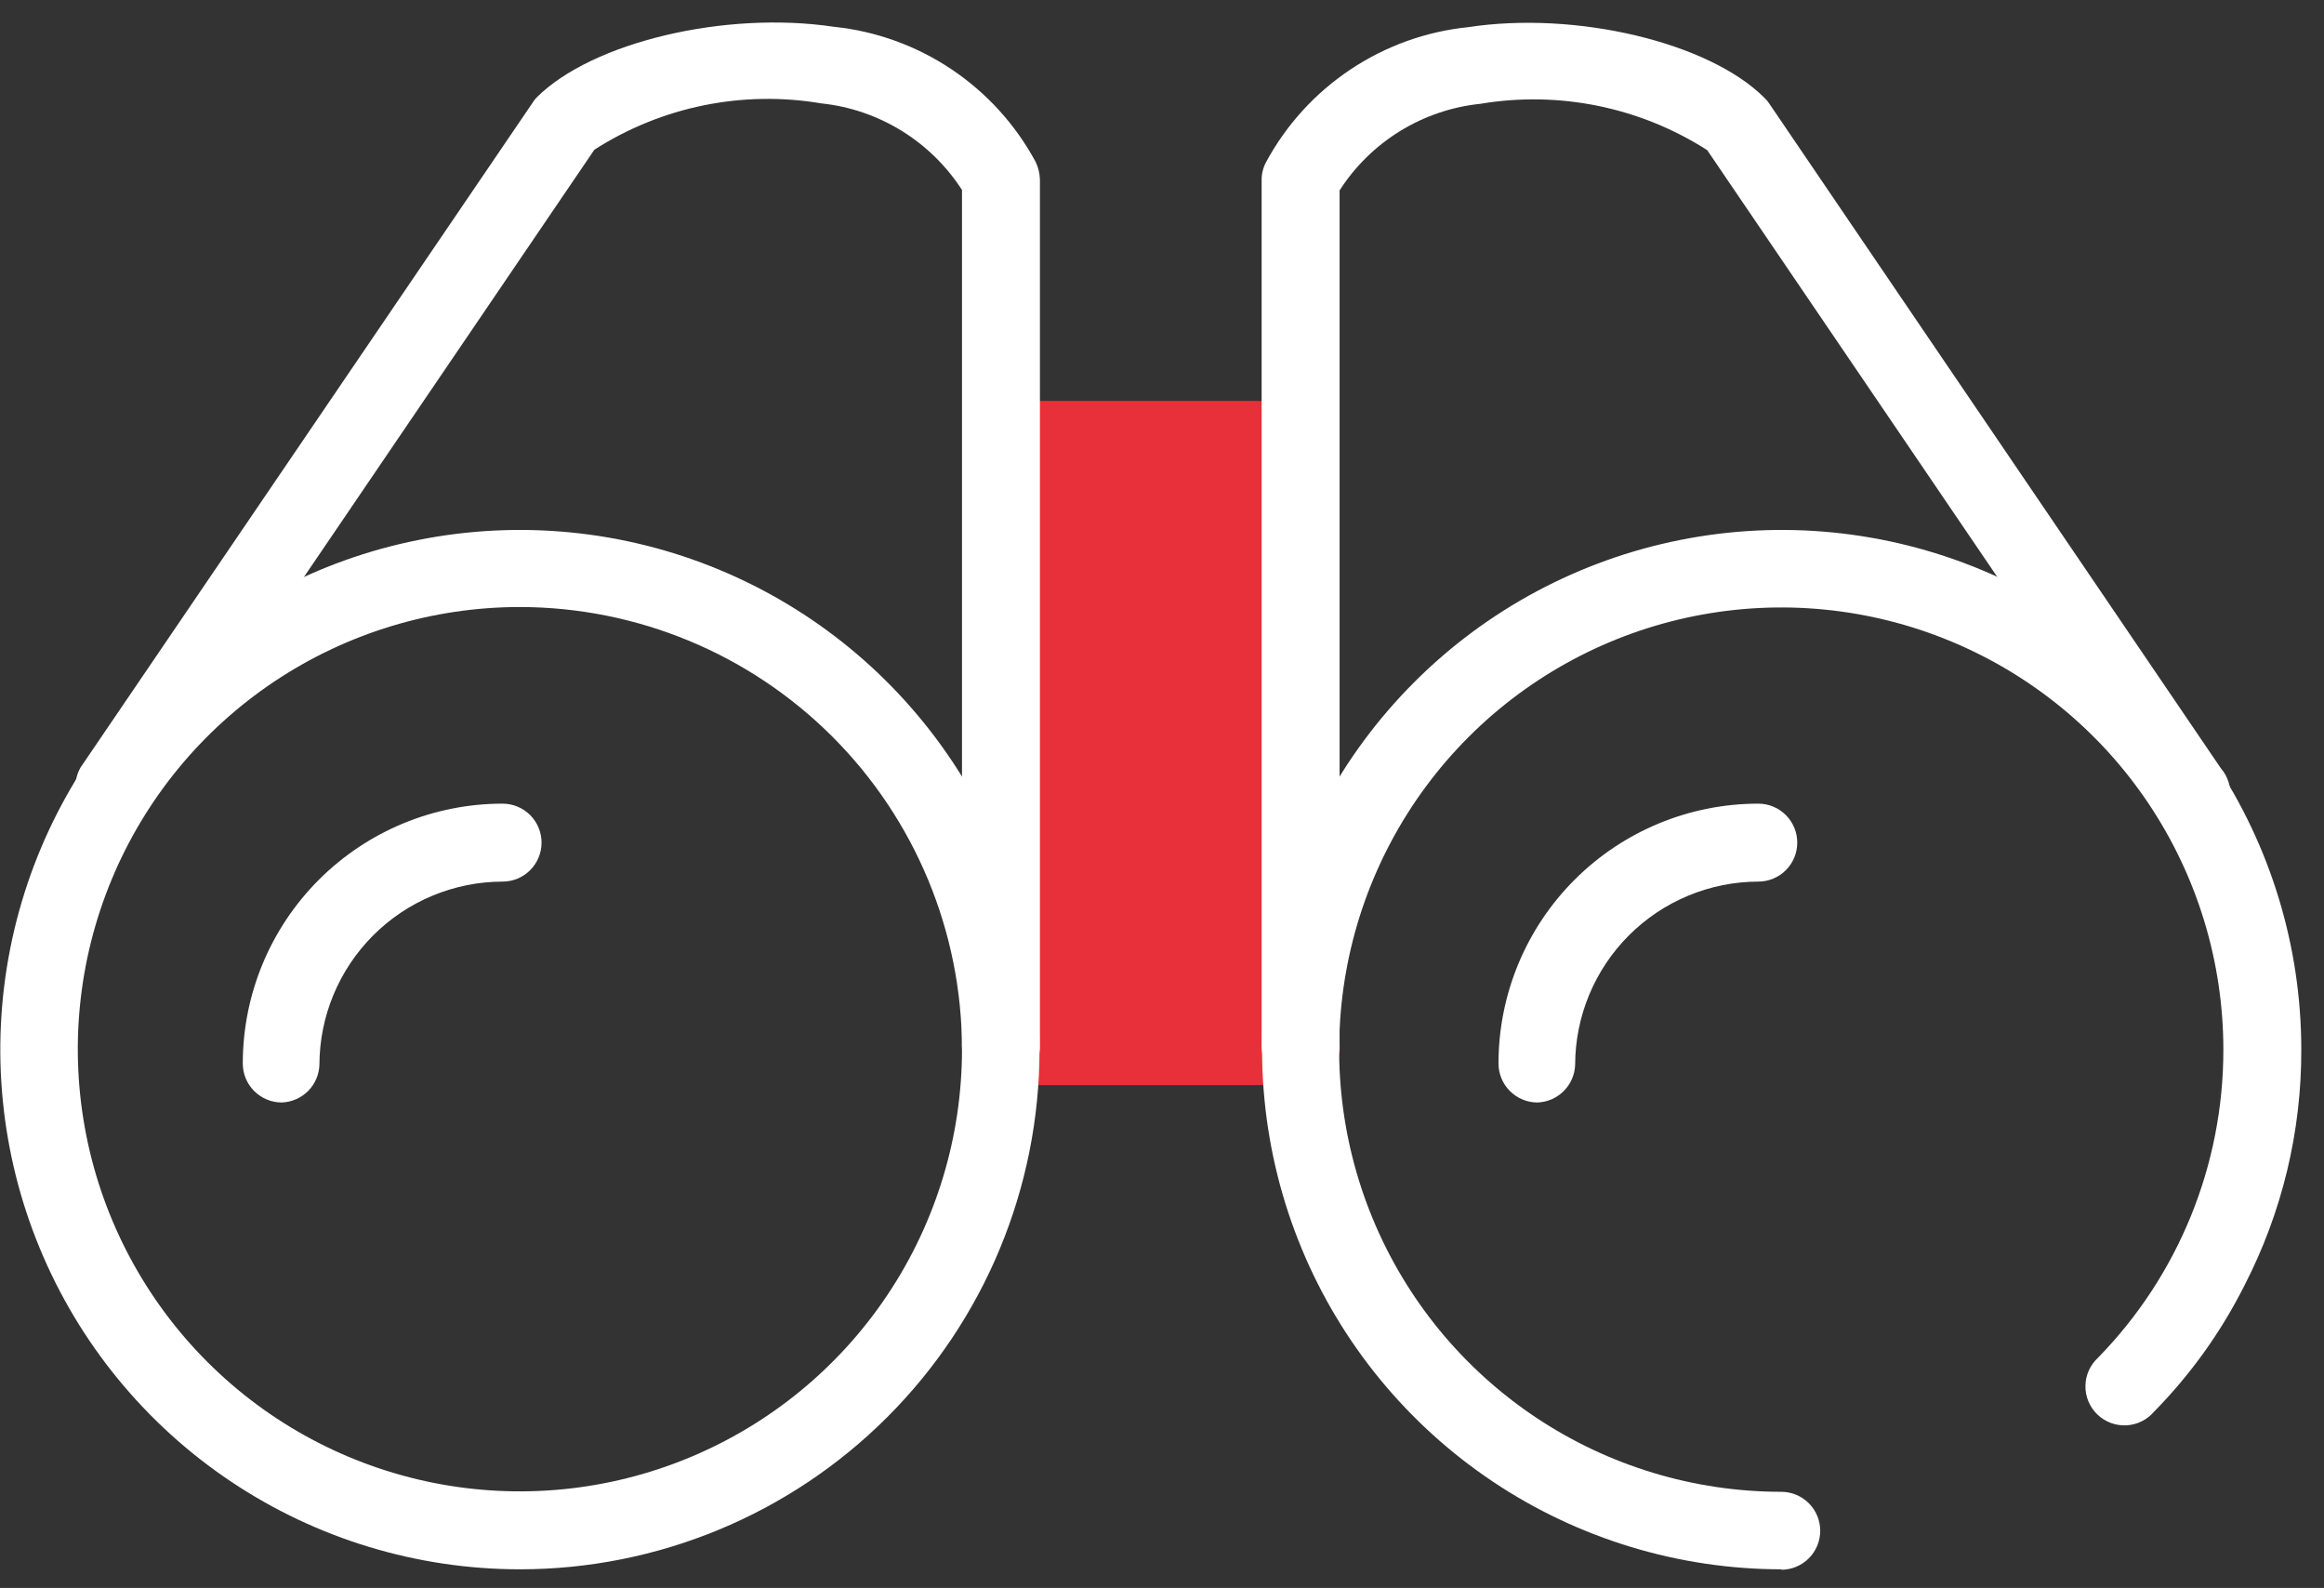 <svg width="101" height="69" viewBox="0 0 101 69" fill="none" xmlns="http://www.w3.org/2000/svg">
<rect x="0" y="0" width="101" height="69" fill="#333333" stroke="none"/>
<path d="M54.642 19.113H45.233L43.502 45.478H56.524L54.642 19.113Z" fill="#E73039"/>
<path d="M56.524 47.152H43.502C43.27 47.153 43.04 47.107 42.827 47.016C42.613 46.926 42.42 46.793 42.26 46.626C42.099 46.456 41.976 46.254 41.898 46.033C41.821 45.813 41.79 45.579 41.808 45.346L43.539 19C43.572 18.573 43.765 18.173 44.078 17.88C44.392 17.587 44.804 17.423 45.233 17.42H54.642C55.071 17.423 55.483 17.587 55.797 17.88C56.11 18.173 56.303 18.573 56.336 19L58.218 45.346C58.247 45.584 58.225 45.826 58.153 46.055C58.081 46.284 57.961 46.495 57.8 46.673C57.64 46.852 57.443 46.994 57.222 47.09C57.002 47.185 56.764 47.232 56.524 47.228V47.152ZM45.233 43.765H54.642L53.005 20.807H46.757L45.233 43.765Z" fill="#E73039"/>
<path d="M22.595 68.191C18.128 68.191 13.762 66.867 10.049 64.385C6.335 61.904 3.441 58.377 1.732 54.251C0.023 50.125 -0.424 45.584 0.447 41.204C1.318 36.824 3.469 32.8 6.627 29.642C9.785 26.483 13.809 24.333 18.189 23.462C22.57 22.59 27.11 23.037 31.236 24.747C35.363 26.456 38.889 29.35 41.371 33.064C43.852 36.777 45.177 41.143 45.177 45.609C45.177 51.599 42.797 57.342 38.562 61.577C34.328 65.812 28.584 68.191 22.595 68.191ZM22.595 26.377C18.795 26.377 15.08 27.504 11.92 29.615C8.761 31.727 6.298 34.727 4.844 38.238C3.39 41.749 3.009 45.612 3.751 49.339C4.492 53.066 6.322 56.489 9.009 59.176C11.696 61.864 15.119 63.693 18.846 64.435C22.573 65.176 26.437 64.796 29.947 63.341C33.458 61.887 36.459 59.425 38.57 56.265C40.681 53.105 41.808 49.391 41.808 45.591C41.803 40.496 39.777 35.612 36.175 32.01C32.573 28.408 27.689 26.382 22.595 26.377Z" fill="white"/>
<path d="M56.524 47.153C56.075 47.153 55.644 46.974 55.327 46.657C55.009 46.339 54.83 45.908 54.83 45.459V7.823C54.828 7.554 54.893 7.289 55.019 7.051C55.893 5.43 57.151 4.047 58.683 3.024C60.215 2 61.974 1.367 63.807 1.18C68.492 0.465 74.269 1.839 76.678 4.247C76.757 4.32 76.827 4.402 76.885 4.492L96.513 33.378C96.671 33.559 96.788 33.771 96.858 34.001C96.928 34.23 96.948 34.472 96.917 34.711C96.886 34.949 96.805 35.178 96.679 35.382C96.553 35.586 96.385 35.761 96.186 35.896C95.987 36.03 95.761 36.121 95.525 36.161C95.288 36.202 95.046 36.192 94.813 36.132C94.581 36.072 94.364 35.963 94.177 35.813C93.989 35.662 93.836 35.474 93.728 35.26L74.194 6.524C71.271 4.654 67.756 3.937 64.334 4.511C63.097 4.639 61.905 5.044 60.846 5.695C59.788 6.347 58.889 7.228 58.218 8.274V45.459C58.218 45.908 58.039 46.339 57.722 46.657C57.404 46.974 56.973 47.153 56.524 47.153Z" fill="white"/>
<path d="M43.502 47.152C43.053 47.152 42.622 46.974 42.304 46.656C41.987 46.339 41.808 45.908 41.808 45.459V8.255C41.135 7.211 40.236 6.331 39.177 5.679C38.119 5.028 36.928 4.622 35.692 4.492C32.269 3.914 28.754 4.632 25.831 6.505L6.298 35.24C6.034 35.575 5.653 35.797 5.232 35.863C4.811 35.928 4.38 35.833 4.026 35.596C3.673 35.358 3.421 34.996 3.323 34.581C3.224 34.167 3.285 33.73 3.494 33.359L23.14 4.473C23.192 4.383 23.256 4.301 23.329 4.228C25.756 1.819 31.533 0.464 36.219 1.161C38.052 1.348 39.811 1.981 41.343 3.005C42.874 4.028 44.133 5.411 45.007 7.032C45.124 7.273 45.188 7.536 45.195 7.804V45.44C45.198 45.664 45.156 45.886 45.072 46.094C44.988 46.301 44.864 46.49 44.706 46.65C44.549 46.809 44.361 46.935 44.154 47.022C43.948 47.108 43.726 47.152 43.502 47.152Z" fill="white"/>
<path d="M77.431 68.191C72.965 68.191 68.599 66.867 64.885 64.385C61.172 61.904 58.277 58.377 56.568 54.251C54.859 50.125 54.412 45.584 55.283 41.204C56.154 36.824 58.305 32.8 61.463 29.642C64.621 26.483 68.645 24.333 73.025 23.462C77.406 22.59 81.946 23.037 86.073 24.747C90.199 26.456 93.726 29.35 96.207 33.064C98.688 36.777 100.013 41.143 100.013 45.609C100.024 49.17 99.178 52.681 97.548 55.846C96.531 57.872 95.204 59.726 93.615 61.341C93.464 61.518 93.28 61.661 93.072 61.764C92.864 61.866 92.638 61.924 92.406 61.935C92.175 61.946 91.944 61.91 91.727 61.828C91.51 61.746 91.313 61.621 91.147 61.46C90.98 61.299 90.849 61.105 90.76 60.891C90.671 60.677 90.628 60.447 90.632 60.216C90.635 59.984 90.687 59.756 90.782 59.545C90.878 59.334 91.016 59.145 91.187 58.989C94.68 55.412 96.632 50.609 96.626 45.609C96.626 41.809 95.499 38.095 93.387 34.935C91.276 31.775 88.276 29.313 84.765 27.859C81.254 26.404 77.391 26.024 73.664 26.765C69.937 27.507 66.513 29.337 63.826 32.023C61.139 34.711 59.309 38.134 58.568 41.861C57.827 45.588 58.207 49.451 59.661 52.962C61.115 56.473 63.578 59.474 66.738 61.585C69.897 63.696 73.612 64.823 77.412 64.823C77.861 64.823 78.292 65.001 78.61 65.319C78.927 65.636 79.106 66.067 79.106 66.516C79.106 66.966 78.927 67.396 78.61 67.714C78.292 68.032 77.861 68.21 77.412 68.21L77.431 68.191Z" fill="white"/>
<path d="M12.245 47.906C11.796 47.906 11.365 47.727 11.047 47.409C10.729 47.092 10.551 46.661 10.551 46.212C10.551 43.217 11.741 40.345 13.858 38.228C15.976 36.111 18.847 34.921 21.842 34.921C22.291 34.921 22.722 35.099 23.04 35.417C23.357 35.735 23.536 36.165 23.536 36.615C23.536 37.064 23.357 37.495 23.04 37.812C22.722 38.13 22.291 38.308 21.842 38.308C19.732 38.313 17.71 39.153 16.219 40.645C14.727 42.137 13.887 44.159 13.882 46.268C13.868 46.698 13.691 47.106 13.387 47.41C13.083 47.714 12.674 47.891 12.245 47.906Z" fill="white"/>
<path d="M66.817 47.906C66.368 47.906 65.938 47.727 65.62 47.409C65.302 47.092 65.124 46.661 65.124 46.212C65.124 43.217 66.313 40.345 68.431 38.228C70.548 36.111 73.42 34.921 76.415 34.921C76.864 34.921 77.295 35.099 77.612 35.417C77.93 35.735 78.108 36.165 78.108 36.615C78.108 37.064 77.93 37.495 77.612 37.812C77.295 38.13 76.864 38.308 76.415 38.308C74.305 38.313 72.283 39.153 70.791 40.645C69.3 42.137 68.46 44.159 68.455 46.268C68.441 46.698 68.263 47.106 67.959 47.41C67.655 47.714 67.247 47.891 66.817 47.906Z" fill="white"/>
</svg>
